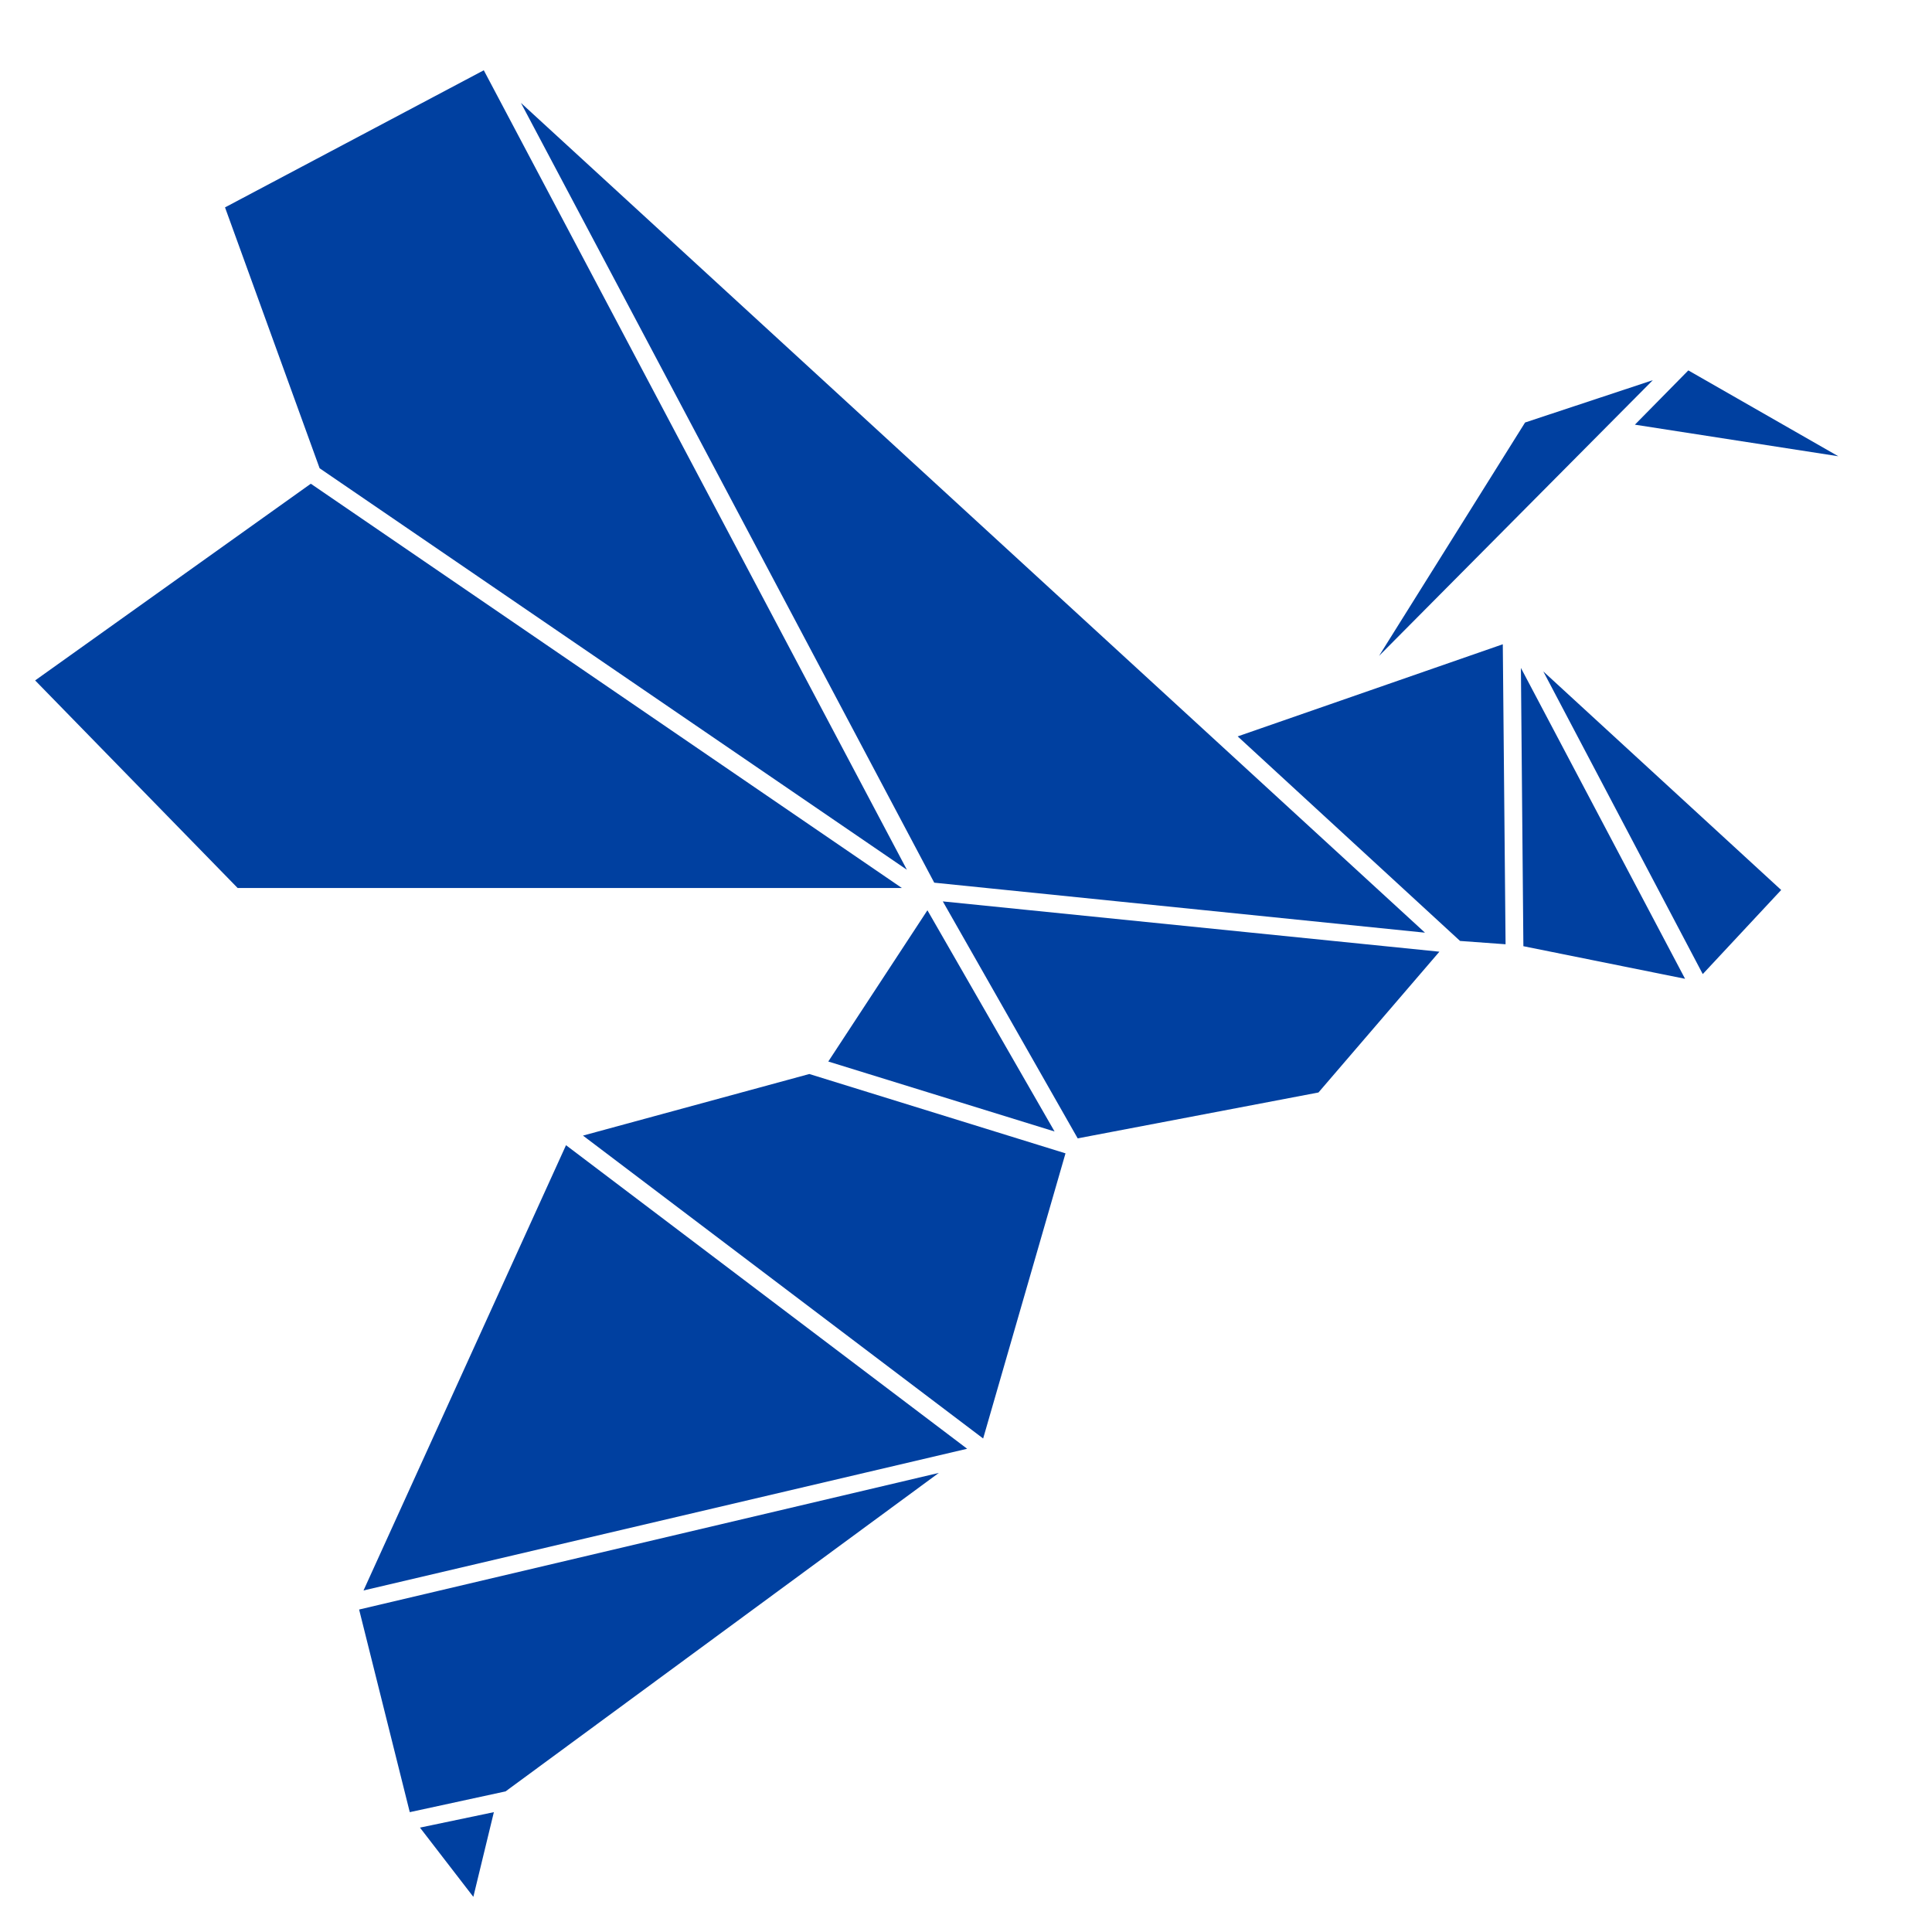 <svg width="32" height="32" viewBox="0 0 32 32" fill="none" xmlns="http://www.w3.org/2000/svg">
<path d="M8.18 30.015L7.84 31.418L6.956 30.271L8.18 30.015ZM15.55 24.396L8.374 29.671L6.787 30.015L5.948 26.659L15.55 24.396ZM9.375 18.968L16.019 23.996L6.021 26.343L9.375 18.968ZM13.405 17.789L17.648 19.103L16.284 23.826L9.656 18.809L13.405 17.789ZM15.616 14.93L23.841 15.763L21.838 18.095L17.85 18.855L15.616 14.93ZM15.361 15.077L17.467 18.741L13.719 17.582L15.361 15.077ZM25.191 11.063L27.91 16.212L25.232 15.672L25.191 11.063ZM25.562 11.121L29.502 14.741L28.203 16.134L25.562 11.121ZM24.891 10.671L24.937 15.64L24.183 15.585L20.5 12.197L24.891 10.671ZM8.628 1.704L23.602 15.448L15.474 14.62L8.628 1.704ZM5.148 8.012L14.938 14.708H3.936L0.582 11.27L5.148 8.012ZM8.013 1.164L15.021 14.406L5.294 7.756L3.727 3.435L8.013 1.164ZM27.376 6.297L22.841 10.864L25.26 6.998L27.376 6.297ZM27.964 6.135L30.448 7.557L27.079 7.034L27.964 6.135Z" fill="#0040A0"/>
</svg>

